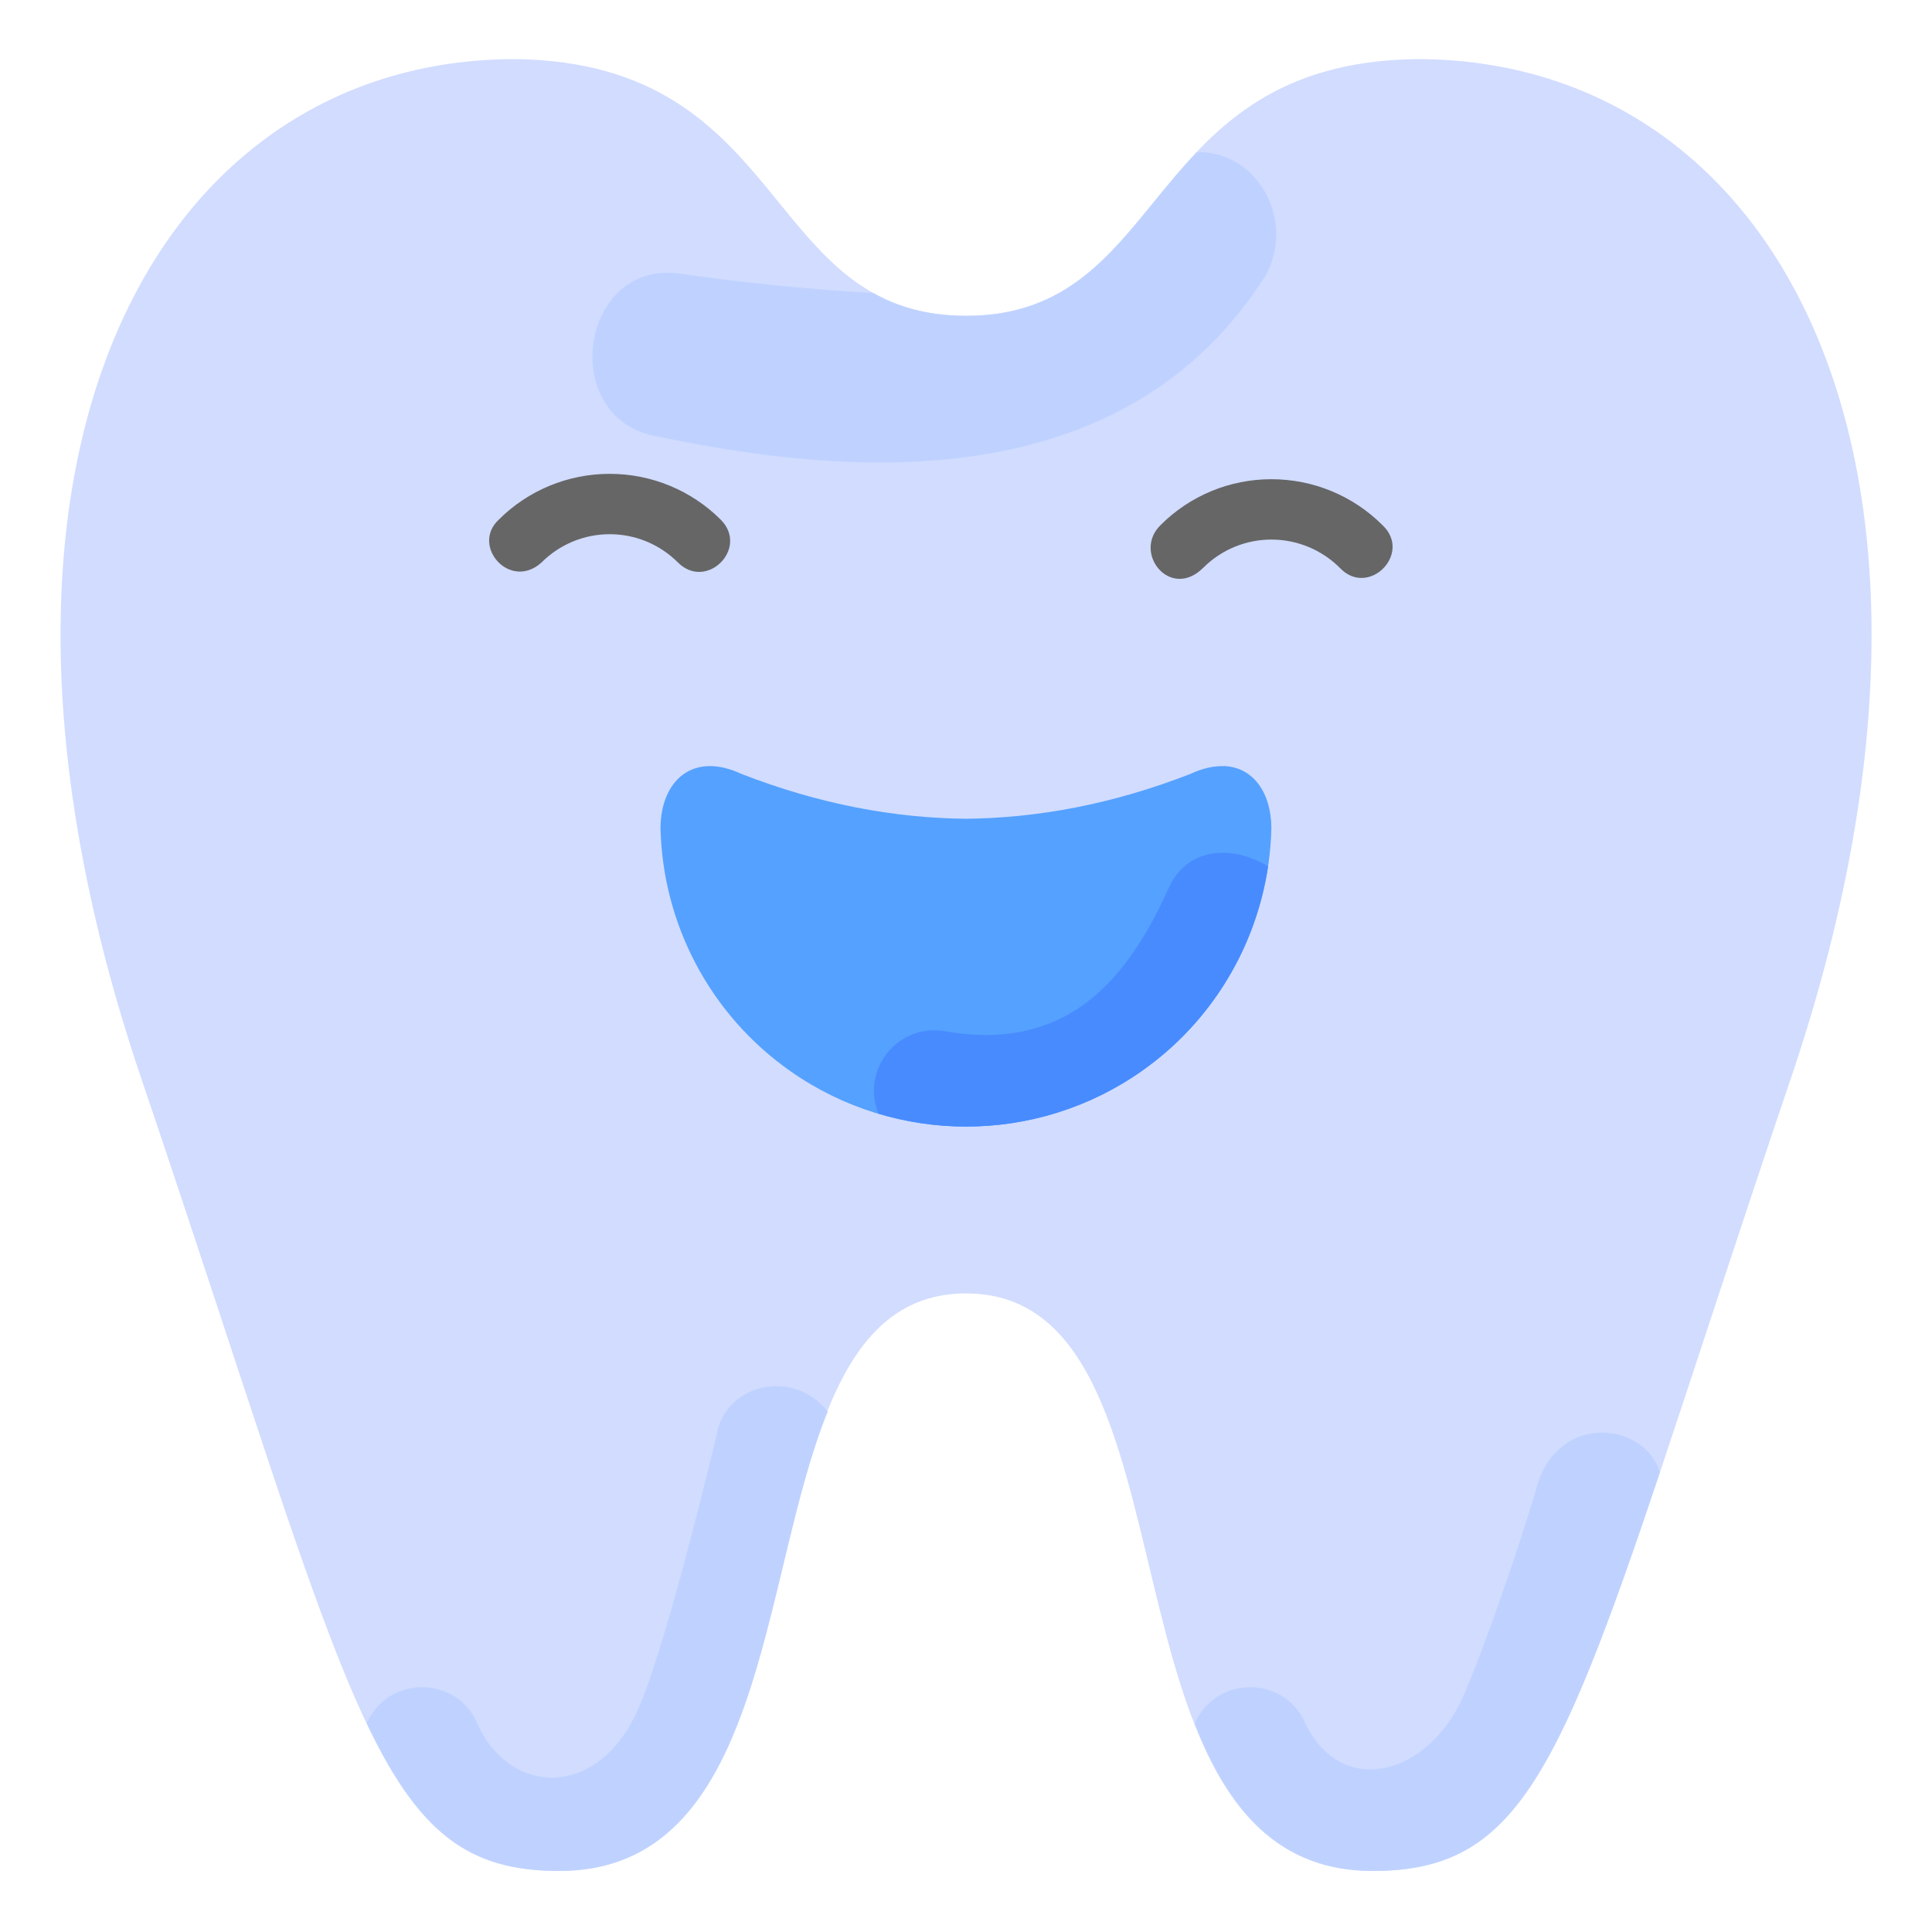 
<svg xmlns="http://www.w3.org/2000/svg" width="64" height="64" viewBox="0 0 16.933 16.933"><g transform="translate(0 -280.067)"><path fill="#d1dcff" d="m 4.518,280.585 c -3.171,0 -5.108,3.537 -3.28,8.933 1.895,5.593 2.047,6.947 3.664,6.947 2.536,0 1.413,-5.062 3.565,-5.062 2.152,0 1.029,5.062 3.565,5.062 1.617,0 1.769,-1.355 3.664,-6.947 1.828,-5.395 -0.109,-8.933 -3.28,-8.933 -2.422,0.032 -2.155,2.25 -3.949,2.25 -1.794,0 -1.526,-2.218 -3.949,-2.25 z"/><path fill="#bfd2ff" style="line-height:normal;font-variant-ligatures:normal;font-variant-position:normal;font-variant-caps:normal;font-variant-numeric:normal;font-variant-alternates:normal;font-feature-settings:normal;text-indent:0;text-align:start;text-decoration-line:none;text-decoration-style:solid;text-decoration-color:#000;text-transform:none;text-orientation:mixed;shape-padding:0;isolation:auto;mix-blend-mode:normal" d="M10.491 281.4c-.614.644-.952 1.435-2.024 1.435-.333 0-.595-.077-.816-.201-.863-.044-1.671-.166-1.671-.166-.901-.149-1.108 1.284-.206 1.427 1.496.31 4.042.623 5.327-1.427.251-.486-.087-1.078-.61-1.068zM6.289 292.607c0 0-.427 1.814-.682 2.404-.337.828-1.133.807-1.42.168-.18-.429-.785-.434-.973-.008.462.969.901 1.294 1.687 1.294 1.801 0 1.754-2.55 2.354-4.027-.303-.378-.869-.243-.967.169zm7.186.472c-.163.561-.47 1.439-.644 1.841-.306.708-1.065.913-1.386.259-.18-.43-.788-.433-.974-.006.289.738.724 1.292 1.561 1.292 1.211 0 1.601-.761 2.516-3.493-.128-.434-.875-.532-1.073.107z" color="#000" font-family="sans-serif" font-weight="400" overflow="visible" white-space="normal"/><path fill="#55a1ff" d="m 10.725,286.781 c 0.258,0.009 0.415,0.231 0.418,0.541 -0.018,0.838 -0.43,1.638 -1.141,2.135 -0.461,0.323 -0.999,0.484 -1.536,0.484 -0.537,0 -1.075,-0.161 -1.536,-0.484 -0.711,-0.498 -1.123,-1.297 -1.141,-2.135 0.004,-0.413 0.283,-0.67 0.707,-0.473 0.687,0.268 1.345,0.388 1.97,0.394 0.625,-0.006 1.283,-0.126 1.97,-0.394 0.106,-0.049 0.203,-0.07 0.289,-0.067 z"/><path fill="#488bff" d="m 10.231,287.876 c -0.377,0.828 -0.918,1.417 -1.97,1.226 -0.404,-0.055 -0.716,0.348 -0.561,0.726 0.25,0.075 0.509,0.113 0.767,0.113 0.537,0 1.075,-0.161 1.536,-0.484 0.614,-0.43 1.004,-1.086 1.111,-1.797 -0.32,-0.192 -0.722,-0.173 -0.883,0.216 z" color="#000" font-family="sans-serif" font-weight="400" overflow="visible" white-space="normal" style="line-height:normal;font-variant-ligatures:normal;font-variant-position:normal;font-variant-caps:normal;font-variant-numeric:normal;font-variant-alternates:normal;font-feature-settings:normal;text-indent:0;text-align:start;text-decoration-line:none;text-decoration-style:solid;text-decoration-color:#000;text-transform:none;text-orientation:mixed;shape-padding:0;isolation:auto;mix-blend-mode:normal"/><path fill="#666" style="line-height:normal;font-variant-ligatures:normal;font-variant-position:normal;font-variant-caps:normal;font-variant-numeric:normal;font-variant-alternates:normal;font-feature-settings:normal;text-indent:0;text-align:start;text-decoration-line:none;text-decoration-style:solid;text-decoration-color:#000;text-transform:none;text-orientation:mixed;shape-padding:0;isolation:auto;mix-blend-mode:normal" d="M4.371 284.622c.258-.258.608-.402.973-.402.365 0 .715.144.973.402.25.25-.125.625-.375.375-.159-.159-.373-.248-.598-.248-.225 0-.439.089-.598.248-.275.249-.621-.145-.375-.375zM10.172 284.669c.258-.258.606-.402.971-.402.365 0 .715.144.973.402.266.249-.123.64-.373.375-.159-.159-.375-.248-.6-.248-.225 0-.439.089-.598.248-.288.286-.622-.132-.373-.375z" color="#000" font-family="sans-serif" font-weight="400" overflow="visible" white-space="normal"/></g></svg>
